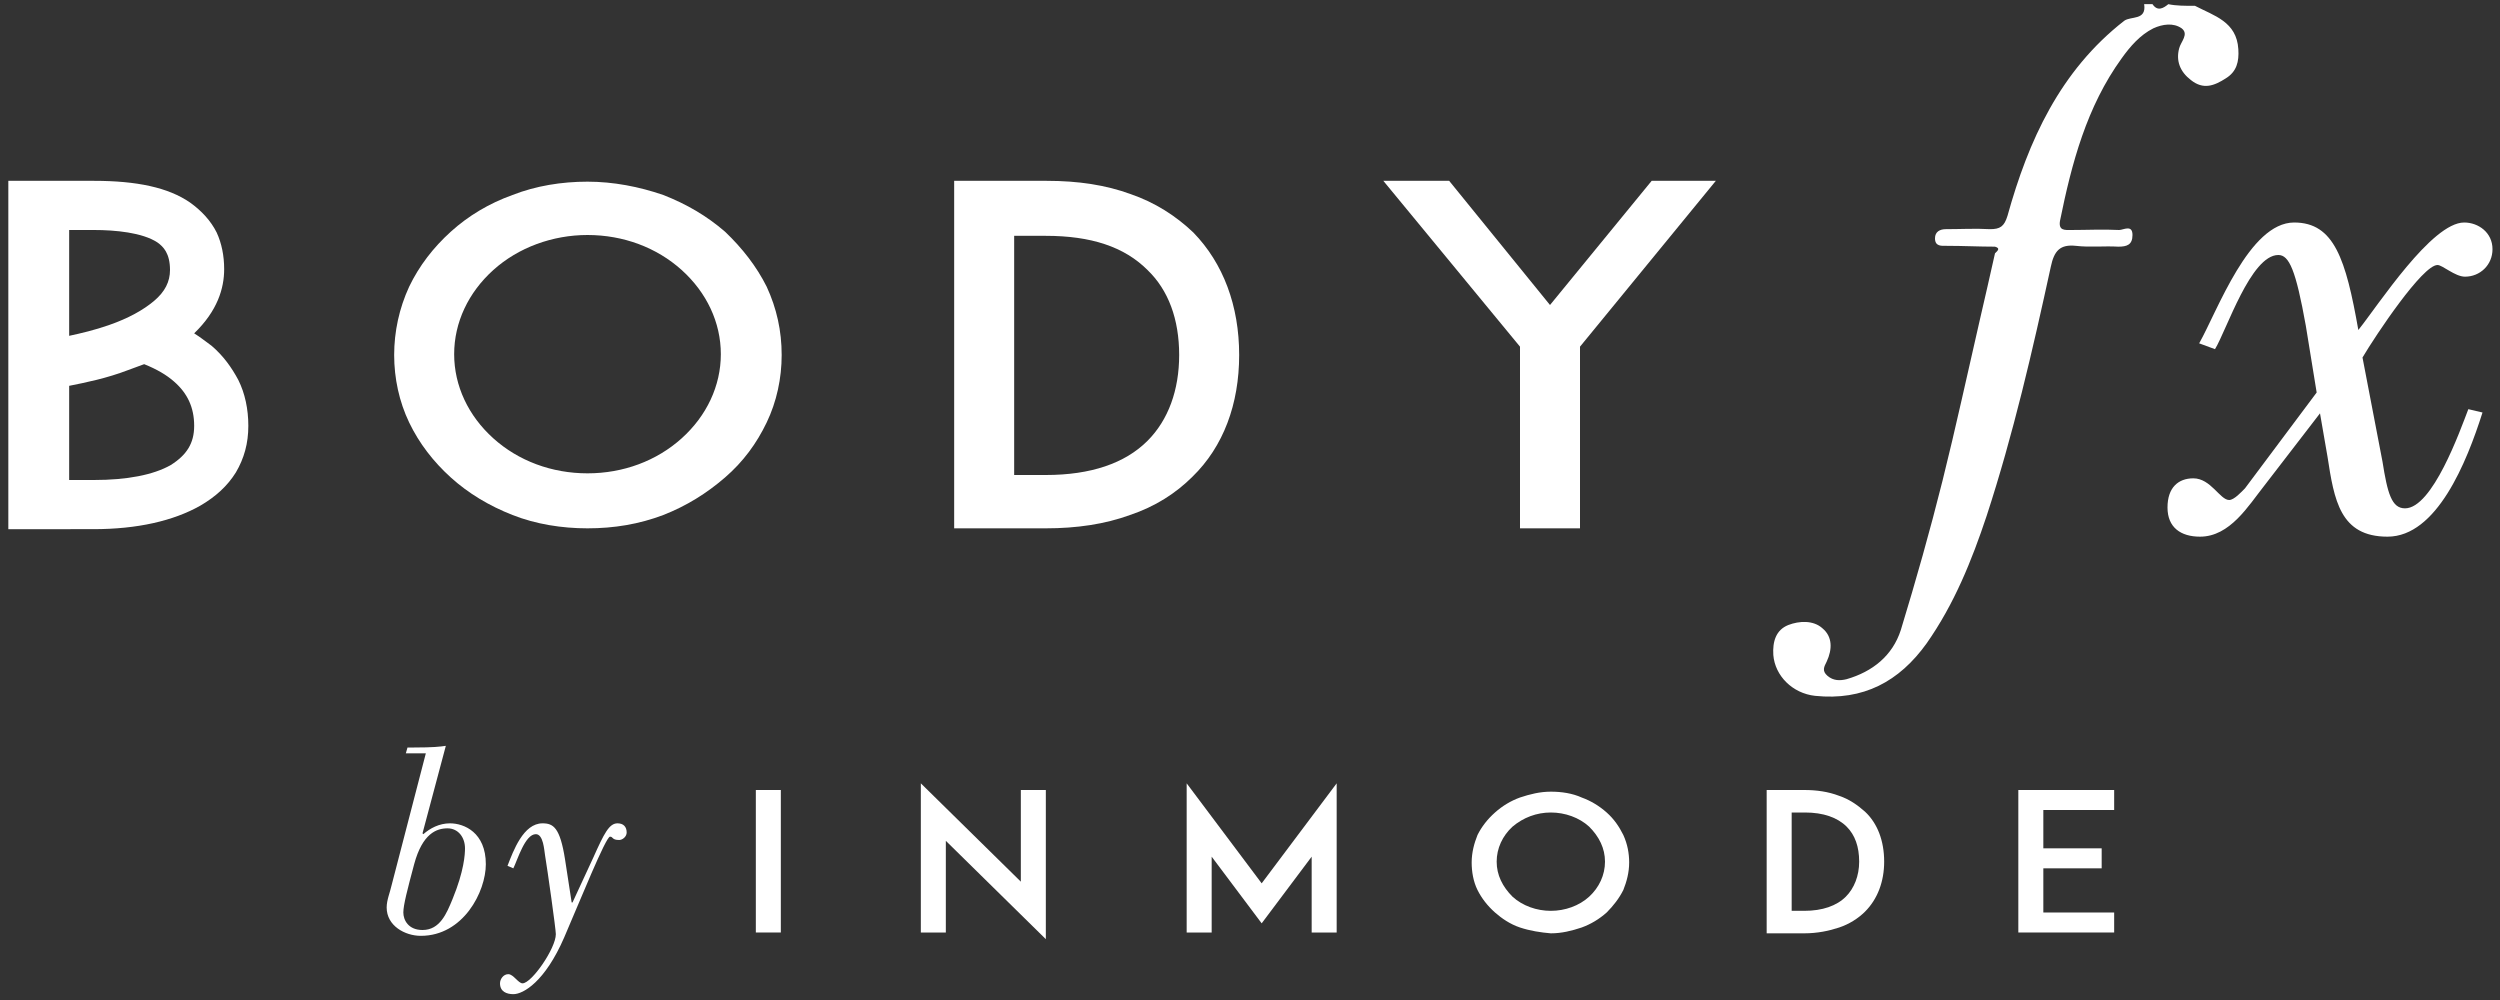 <svg xmlns="http://www.w3.org/2000/svg" xmlns:xlink="http://www.w3.org/1999/xlink" id="Layer_1" x="0px" y="0px" viewBox="0 0 300 120" style="enable-background:new 0 0 300 120;" xml:space="preserve"><rect x="0" y="0" width="300" height="120" fill="#333333" stroke="none"/><style type="text/css">	.st0{fill:#FFFFFF;}</style><g>	<polygon class="st0" points="245.2,101.8 252.2,101.8 252.2,104.2 245.2,104.2 245.2,109.5 253.7,109.5 253.7,111.9 245.2,111.9   242.2,111.9 242.2,94.8 245.2,94.8 253.7,94.8 253.7,97.2 245.2,97.2  "></polygon>	<path class="st0" d="M223.1,103.4c0-1.8-0.5-3.2-1.5-4.2c-1.1-1.1-2.8-1.7-5-1.7H215v11.8h1.5c2.2,0,3.9-0.6,5-1.7  C222.5,106.6,223.1,105.1,223.1,103.4 M226.1,103.4c0,2.4-0.8,4.5-2.3,6c-0.8,0.8-1.9,1.5-3.1,1.9c-1.2,0.4-2.6,0.7-4.2,0.7H213h-1  V94.8h3h1.5c1.5,0,2.9,0.2,4.2,0.7c1.2,0.4,2.2,1.1,3.1,1.9C225.3,98.8,226.1,100.9,226.1,103.4"></path>	<path class="st0" d="M181.5,99.2c-1.2,1.1-1.9,2.6-1.9,4.2s0.7,3,1.9,4.2c1.2,1.1,2.9,1.7,4.6,1.7s3.4-0.6,4.6-1.7  c1.2-1.1,1.9-2.6,1.9-4.2s-0.7-3-1.9-4.2c-1.2-1.1-2.9-1.7-4.6-1.7S182.8,98.1,181.5,99.2 M182.4,111.3c-1.2-0.4-2.2-1.1-3-1.8  c-0.9-0.8-1.6-1.7-2.1-2.7c-0.5-1-0.7-2.2-0.7-3.3c0-1.2,0.3-2.3,0.7-3.3c0.5-1,1.2-1.9,2.1-2.7c0.9-0.8,1.9-1.4,3-1.8  c1.2-0.4,2.4-0.7,3.7-0.7c1.3,0,2.6,0.2,3.7,0.7c1.1,0.4,2.1,1,3,1.8c0.9,0.8,1.5,1.7,2,2.7c0.5,1.1,0.7,2.2,0.7,3.3  c0,1.2-0.3,2.3-0.7,3.3c-0.5,1-1.2,1.9-2,2.7c-0.9,0.8-1.9,1.4-3,1.8c-1.2,0.4-2.4,0.7-3.7,0.7  C184.9,111.9,183.6,111.7,182.4,111.3"></path>	<polygon class="st0" points="157.4,111.9 157.4,102.8 151.4,110.8 145.4,102.8 145.4,111.9 142.4,111.9 142.4,94 151.4,106   160.4,94 160.4,111.9  "></polygon>	<polygon class="st0" points="113.5,100.9 113.5,111.9 110.5,111.9 110.5,94 122.5,105.8 122.5,94.8 125.5,94.8 125.5,112.7  "></polygon>	<rect x="90.7" y="94.8" class="st0" width="3" height="17.1"></rect>	<path class="st0" d="M60.9,103.9c0.7-1.8,1.9-5.1,4.2-5.1c1.3,0,2.1,0.5,2.7,4.3l0.8,5.2h0.1l2.5-5.4c1.3-2.9,1.9-4.1,2.9-4.1  c0.7,0,1.1,0.4,1.1,1.1c0,0.5-0.5,0.9-0.9,0.9c-0.9,0-0.7-0.4-1.1-0.4c-0.5,0-3.6,7.7-5.5,12.1c-2.3,5.3-4.9,6.8-6.1,6.8  c-0.8,0-1.6-0.3-1.6-1.3c0-0.5,0.4-1.1,1-1.1c0.6,0,1.2,1.1,1.7,1.1c1.1,0,4-4.2,4-5.9c0-0.6-1-7.7-1.3-9.5  c-0.1-0.6-0.2-2.5-1.1-2.5c-1.3,0-2.2,3.1-2.7,4.1L60.9,103.9z"></path>	<path class="st0" d="M54.3,107.9c1.4-3.4,1.5-5.4,1.5-6.1c0-1.3-0.8-2.4-2.1-2.4c-1.3,0-3,0.6-4,4.3c-0.8,3-1.3,4.9-1.3,5.8  c0,0.9,0.6,2.1,2.3,2.1C52.8,111.6,53.6,109.6,54.3,107.9 M48.7,90.4l0.2-0.7h0.8c2.3,0,3.1-0.1,3.8-0.2L50.7,100l0.1,0.1  c0.8-0.7,1.9-1.3,3.2-1.3c1.7,0,4.3,1.1,4.3,4.9c0,3.3-2.7,8.6-7.8,8.6c-1.9,0-4.1-1.2-4.1-3.4c0-0.9,0.4-1.8,0.6-2.7l4.1-15.8  H48.7z"></path>	<path class="st0" d="M297.9,49.5c-1.9,6-5.5,14.9-11.4,14.9c-5.7,0-6.4-4.4-7.2-9.6l-0.9-5.2l-6.7,8.7c-1.9,2.4-4.1,6.1-7.7,6.1  c-2.3,0-3.9-1.1-3.9-3.5c0-2.4,1.3-3.5,3.1-3.5c2.1,0,3.2,2.6,4.3,2.6c0.6,0,1.5-1,1.9-1.4l8.6-11.5l-1.3-8c-1.2-6.7-2-8.5-3.3-8.5  c-3.3,0-6.2,9-7.6,11.3l-1.9-0.7c2.2-3.9,6-14.5,11.4-14.5c4.8,0,6.2,4.4,7.7,12.9c2.4-3,8.8-12.9,12.7-12.9c1.7,0,3.4,1.2,3.4,3.2  c0,1.9-1.5,3.3-3.3,3.3c-1.2,0-2.7-1.4-3.3-1.4c-1.8,0-7.4,8.4-9,11.1l2.4,12.5c0.6,3.8,1.1,5.6,2.7,5.6c3.3,0,6.6-9.3,7.6-11.9  L297.9,49.5z"></path>	<path class="st0" d="M263.4,0.7c2.3,1.2,5,1.9,5.2,5.2c0.1,1.5-0.2,2.7-1.5,3.5c-1.4,0.9-2.7,1.4-4.2,0.2c-1.3-1-1.8-2.3-1.4-3.8  c0.2-0.8,1.2-1.7,0.3-2.4c-1-0.7-2.3-0.5-3.4,0c-1.6,0.8-2.8,2.2-3.8,3.6c-4.2,5.8-6,12.6-7.4,19.5c-0.2,1.2,0.6,1.1,1.3,1.1  c1.9,0,3.9-0.1,5.8,0c0.5,0,1.6-0.7,1.6,0.6c0,1.2-0.7,1.4-1.7,1.4c-1.7-0.1-3.4,0.1-5.1-0.1c-1.9-0.2-2.6,0.6-3,2.5  c-2.2,10.1-4.5,20.1-7.7,29.9c-1.8,5.4-3.9,10.6-7.2,15.3c-3.3,4.6-7.6,6.9-13.4,6.3c-2.7-0.3-4.8-2.4-5-4.9  c-0.1-1.6,0.3-3,1.8-3.6c1.3-0.5,3-0.6,4.1,0.4c1.2,1,1.2,2.5,0.5,4c-0.3,0.6-0.6,1.1,0.1,1.7c0.7,0.6,1.5,0.6,2.3,0.4  c3.1-0.9,5.5-2.8,6.5-5.9c1.8-5.9,3.5-11.9,5-17.9c1.6-6.4,3-12.9,4.5-19.4c0.6-2.6,1.2-5.2,1.8-7.9c0.3-0.3,0.7-0.6,0-0.8  c-1.9,0-3.8-0.1-5.8-0.1c-0.6,0-1.4,0.1-1.4-0.9c0-0.8,0.6-1.1,1.3-1.1c1.8,0,3.5-0.1,5.3,0c1.2,0,1.7-0.3,2.1-1.6  c2.5-9,6.3-17.4,14-23.4c0.8-0.6,2.7,0,2.4-2c0.3,0,0.6,0,1,0c0.6,0.9,1.3,0.5,1.9,0C261.1,0.7,262.2,0.7,263.4,0.7z"></path>	<polygon class="st0" points="189.6,41.6 189.6,63.4 182.4,63.4 182.4,41.6 166,21.7 173.9,21.7 186,36.6 198.2,21.7 205.9,21.7    "></polygon>	<path class="st0" d="M141.5,42.6c0-4.3-1.3-7.8-3.8-10.2c-2.8-2.8-6.8-4.1-12.2-4.1h-3.8v28.7h3.8c5.4,0,9.5-1.4,12.2-4.1  C140.2,50.4,141.5,46.8,141.5,42.6 M148.7,42.6c0,5.9-1.9,11-5.6,14.6c-2,2-4.5,3.6-7.5,4.6c-3,1.1-6.4,1.6-10.1,1.6h-8.6h-2.4  V21.7h7.3h3.8c3.8,0,7.1,0.5,10.1,1.6c2.9,1,5.4,2.6,7.5,4.6C146.8,31.6,148.7,36.7,148.7,42.6"></path>	<path class="st0" d="M59.2,32.4c-3,2.7-4.7,6.3-4.7,10.1c0,3.8,1.7,7.4,4.7,10.1c3,2.7,7,4.2,11.3,4.2c4.3,0,8.3-1.5,11.3-4.2  c3-2.7,4.7-6.3,4.7-10.1c0-3.8-1.7-7.4-4.7-10.1c-3-2.7-7-4.2-11.3-4.2C66.3,28.2,62.2,29.7,59.2,32.4 M61.5,61.8  c-2.8-1.1-5.3-2.6-7.4-4.5c-2.1-1.9-3.8-4.1-5-6.6c-1.2-2.5-1.8-5.3-1.8-8.1c0-2.8,0.6-5.6,1.8-8.2c1.2-2.5,2.9-4.7,5-6.6  c2.1-1.9,4.6-3.4,7.4-4.4c2.8-1.1,5.9-1.6,9-1.6c3.1,0,6.2,0.6,9.1,1.6c2.8,1.1,5.2,2.5,7.4,4.4c2.1,2,3.8,4.2,5,6.6  c1.2,2.6,1.8,5.3,1.8,8.2c0,2.8-0.6,5.6-1.8,8.1c-1.2,2.5-2.8,4.7-5,6.6c-2.2,1.9-4.6,3.4-7.4,4.5c-2.9,1.1-5.9,1.6-9.1,1.6  C67.4,63.4,64.3,62.9,61.5,61.8"></path>	<path class="st0" d="M23.3,51.1c0-2.2-0.8-3.9-2.4-5.3c-0.9-0.8-2.1-1.5-3.6-2.1c-0.6,0.2-1.3,0.5-1.9,0.7c-2.6,1-5.1,1.5-7.1,1.9  v11.3h3c3.9,0,7.1-0.6,9.2-1.8C22.4,54.6,23.3,53.2,23.3,51.1 M8.3,27.6v12.7c1.4-0.3,3.1-0.7,4.8-1.3c2.3-0.8,4.1-1.8,5.4-2.9  c1.3-1.1,1.9-2.3,1.9-3.7c0-2-0.8-2.8-1.5-3.3c-1.8-1.2-5.1-1.5-7.6-1.5H8.3z M29.8,51.1c0,2.1-0.5,3.9-1.5,5.6  c-1,1.6-2.4,2.9-4.3,4c-3.2,1.8-7.5,2.8-12.8,2.8H7.1H1V21.7h7.3h3c5.1,0,8.9,0.8,11.5,2.6c1.4,1,2.5,2.2,3.2,3.6  c0.6,1.3,0.9,2.8,0.9,4.4c0,2.3-0.8,5-3.6,7.7c0.8,0.5,1.4,1,2.1,1.5c1.4,1.2,2.4,2.6,3.2,4.1C29.4,47.2,29.8,49.1,29.8,51.1"></path></g></svg>